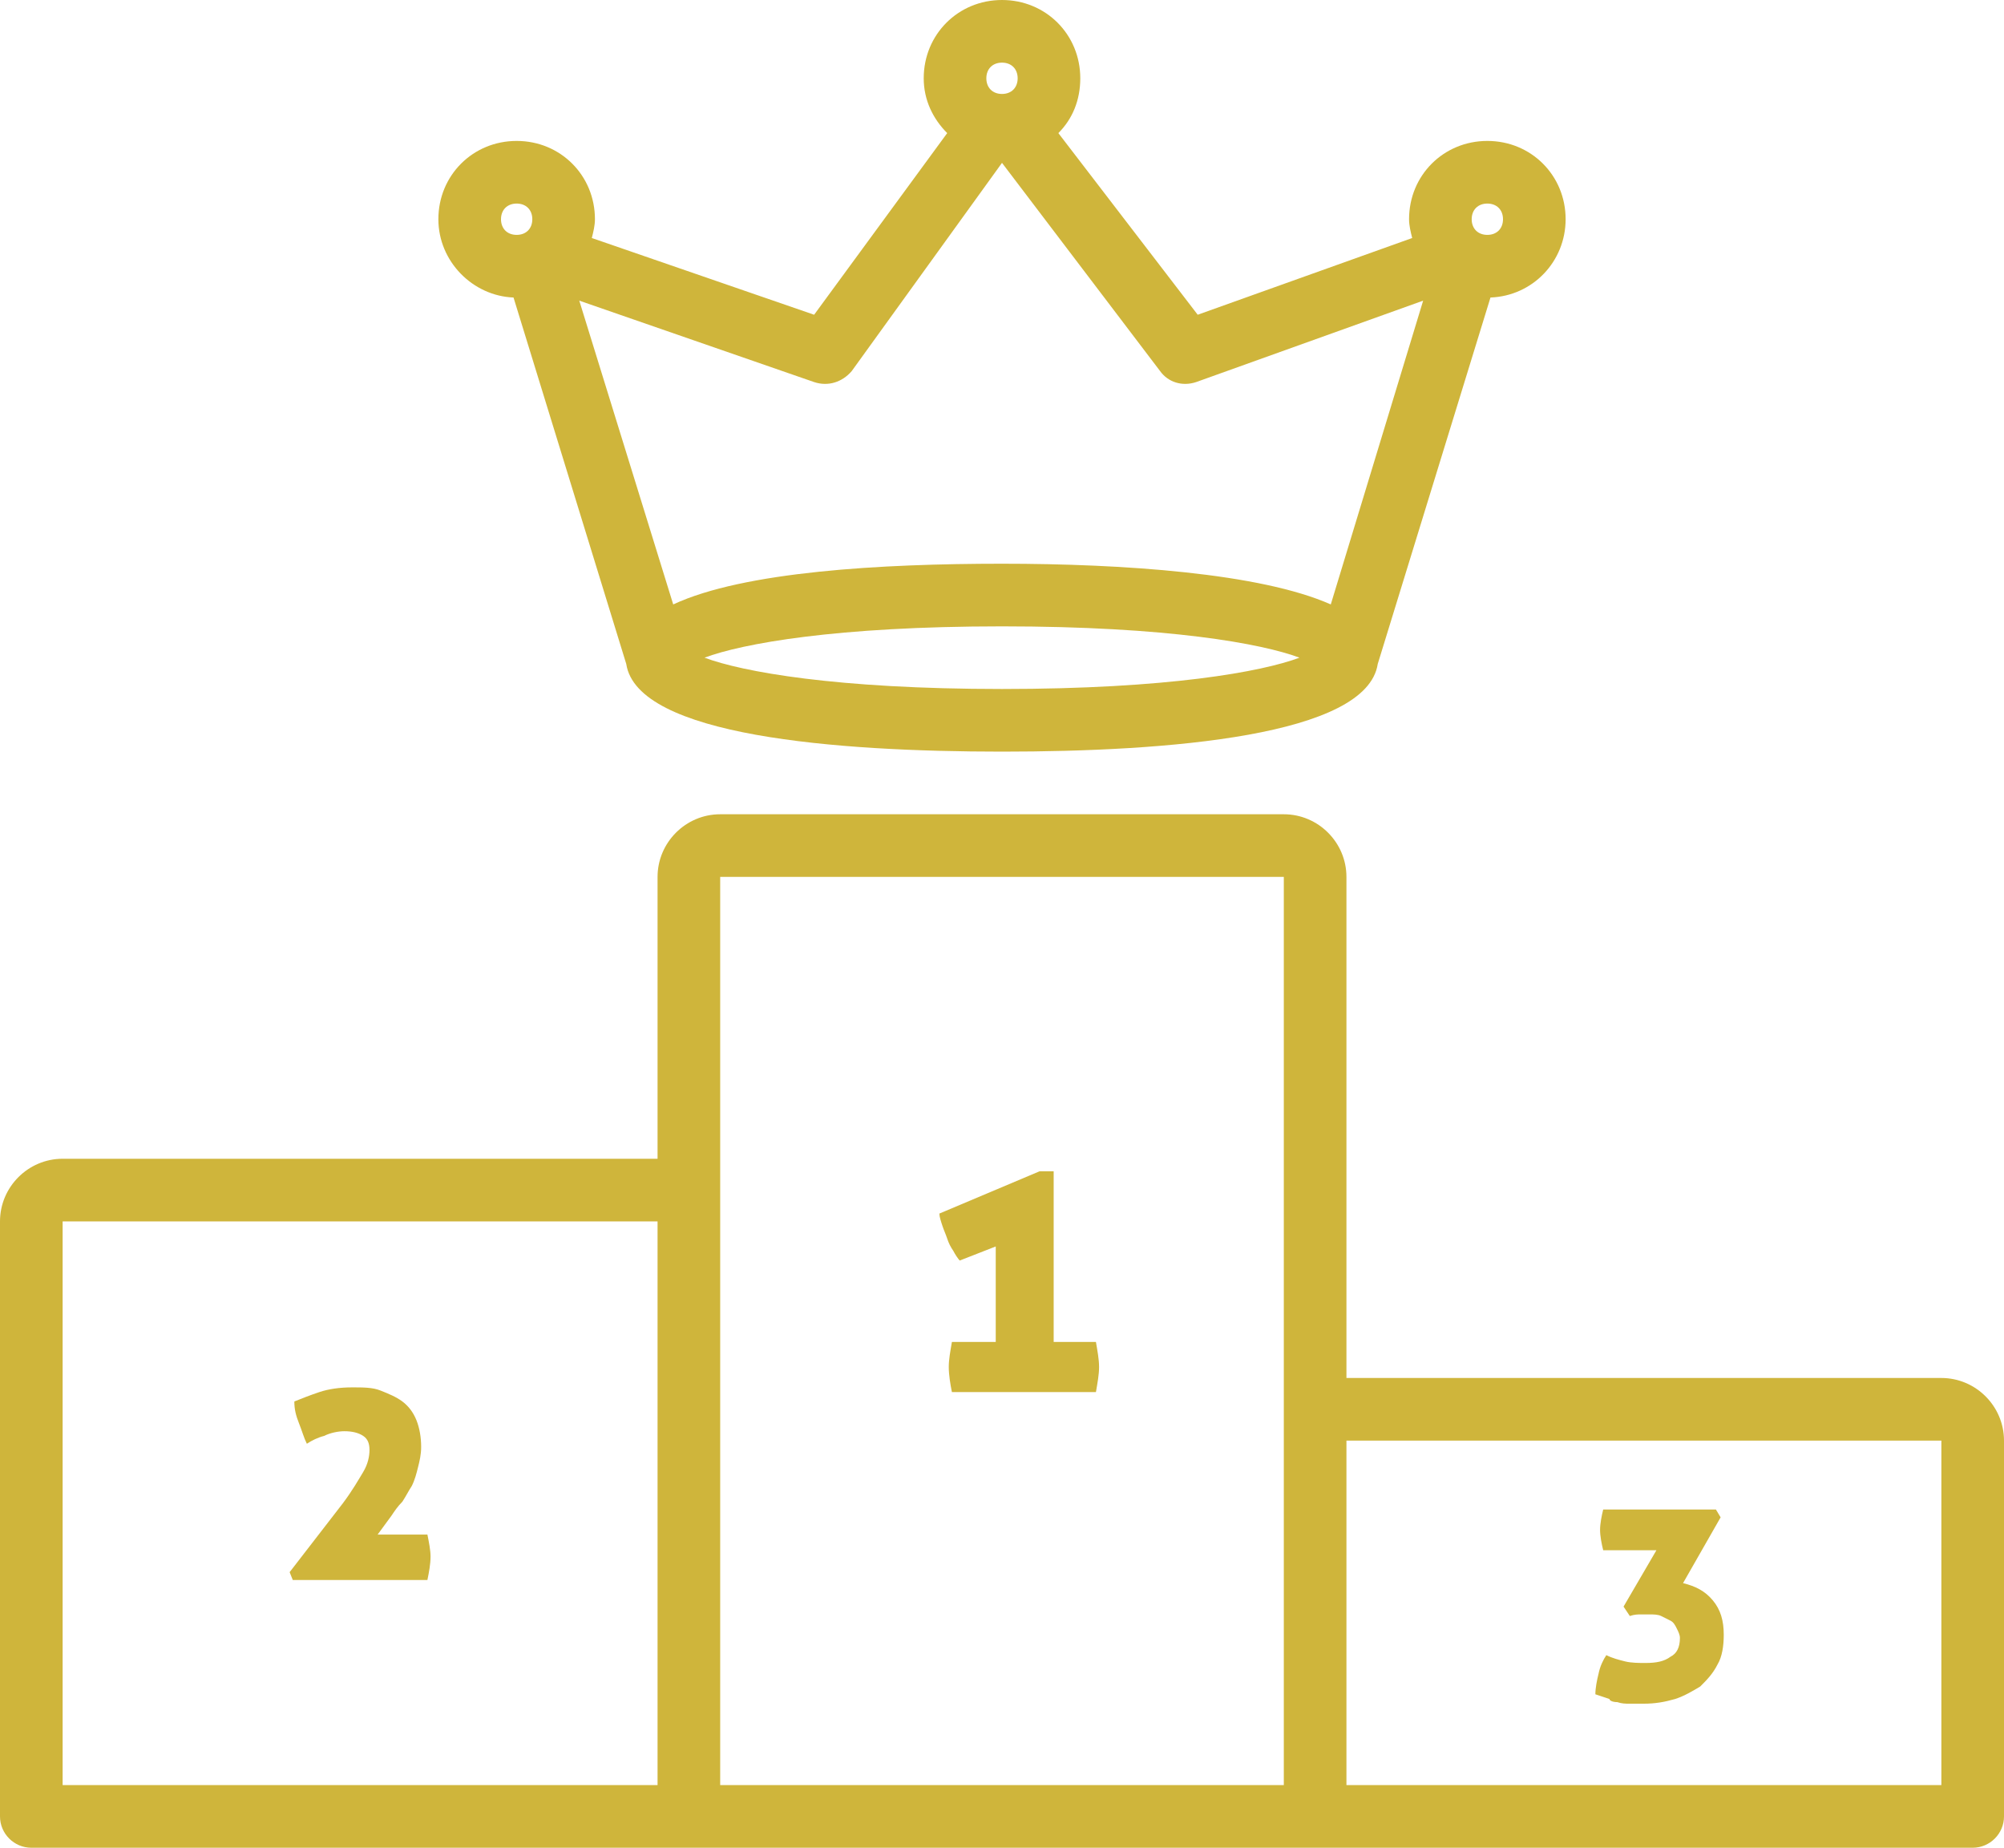 <?xml version="1.0" encoding="UTF-8" standalone="no"?><svg xmlns="http://www.w3.org/2000/svg" xmlns:xlink="http://www.w3.org/1999/xlink" fill="#cfb53b" height="118" preserveAspectRatio="xMidYMid meet" version="1" viewBox="0.0 5.0 128.0 118.0" width="128" zoomAndPan="magnify"><g id="change1_1"><path d="M124,93H86V61c0-2.2-1.8-4-4-4H46c-2.2,0-4,1.8-4,4v18H4c-2.2,0-4,1.8-4,4v38c0,1.1,0.9,2,2,2h42h40h42c1.1,0,2-0.9,2-2V97 C128,94.8,126.2,93,124,93z M4,83h38v36H4V83z M46,81V61h36v34v24H46V81z M124,119H86V97h38V119z"/></g><g id="change1_2"><path d="M67.3,90.7V79.8h-0.9L60,82.5c0,0.2,0.1,0.5,0.2,0.8c0.1,0.3,0.2,0.5,0.3,0.8s0.2,0.5,0.4,0.8c0.1,0.2,0.3,0.5,0.4,0.6 l2.3-0.9v6.1h-2.8c-0.1,0.6-0.2,1.1-0.2,1.6c0,0.5,0.1,1.1,0.2,1.6H70c0.1-0.6,0.2-1.1,0.2-1.6c0-0.5-0.1-1-0.2-1.6H67.3z"/></g><g id="change1_3"><path d="M23.9,103.3l1.1-1.5c0.2-0.3,0.4-0.6,0.7-0.9c0.2-0.3,0.4-0.7,0.6-1c0.2-0.4,0.3-0.8,0.4-1.2c0.1-0.4,0.2-0.8,0.2-1.3 c0-0.6-0.1-1.2-0.3-1.7c-0.2-0.5-0.5-0.9-0.9-1.2c-0.4-0.3-0.9-0.5-1.4-0.7c-0.5-0.2-1.1-0.2-1.8-0.2c-0.8,0-1.5,0.1-2.1,0.3 s-1.1,0.4-1.6,0.6c0,0.5,0.1,0.9,0.3,1.4c0.2,0.5,0.3,0.9,0.5,1.3c0.3-0.2,0.7-0.4,1.1-0.5c0.4-0.2,0.9-0.3,1.3-0.3 c0.5,0,0.9,0.1,1.2,0.3c0.3,0.2,0.4,0.5,0.4,0.9c0,0.4-0.1,0.9-0.4,1.4c-0.3,0.5-0.7,1.2-1.3,2l-3.4,4.4l0.2,0.5h8.6 c0.1-0.5,0.2-1,0.2-1.5c0-0.4-0.1-0.9-0.2-1.4H23.9z"/></g><g id="change1_4"><path d="M103.3,113.7c0.3,0.1,0.5,0.1,0.8,0.1c0.3,0,0.6,0,0.9,0c0.7,0,1.3-0.1,2-0.3c0.6-0.2,1.1-0.5,1.6-0.8 c0.4-0.4,0.8-0.8,1.1-1.4c0.3-0.5,0.4-1.2,0.4-1.9c0-0.9-0.2-1.6-0.7-2.2c-0.5-0.6-1.1-0.9-1.9-1.1l2.4-4.2l-0.3-0.5h-7.2 c-0.1,0.4-0.2,0.9-0.2,1.3c0,0.4,0.1,0.9,0.2,1.3h3.4l-2.1,3.6l0.4,0.6c0.3-0.1,0.5-0.1,0.7-0.1c0.2,0,0.4,0,0.6,0 c0.2,0,0.5,0,0.7,0.1c0.2,0.1,0.4,0.2,0.6,0.3c0.2,0.1,0.3,0.3,0.4,0.5c0.1,0.2,0.2,0.4,0.2,0.6c0,0.6-0.2,1-0.6,1.2 c-0.4,0.3-0.9,0.4-1.6,0.4c-0.4,0-0.9,0-1.3-0.1c-0.4-0.1-0.8-0.2-1.2-0.4c-0.2,0.3-0.4,0.7-0.5,1.2c-0.1,0.4-0.2,0.9-0.2,1.3 c0.3,0.1,0.6,0.2,0.9,0.3C102.8,113.6,103,113.7,103.3,113.7z"/></g><g id="change1_5"><path d="M37.8,20.2c0.1-0.4,0.2-0.8,0.2-1.2c0-2.8-2.2-5-5-5s-5,2.2-5,5c0,2.7,2.2,4.9,4.8,5L40,47.4C40.7,52,53.4,53,64,53 s23.3-1,24-5.6L95.2,24c2.7-0.1,4.8-2.3,4.8-5c0-2.8-2.2-5-5-5s-5,2.2-5,5c0,0.4,0.1,0.8,0.2,1.2l-13.7,4.9l-8.9-11.6 c0.9-0.9,1.4-2.1,1.4-3.5c0-2.8-2.2-5-5-5s-5,2.2-5,5c0,1.4,0.6,2.6,1.5,3.5L52,25.1L37.8,20.2z M33,18c0.6,0,1,0.4,1,1s-0.4,1-1,1 s-1-0.4-1-1S32.4,18,33,18z M64,49c-10.6,0-16.6-1.1-19-2c2.4-0.9,8.4-2,19-2s16.6,1.1,19,2C80.6,47.9,74.6,49,64,49z M95,18 c0.6,0,1,0.4,1,1s-0.4,1-1,1s-1-0.4-1-1S94.4,18,95,18z M64,9c0.6,0,1,0.4,1,1s-0.4,1-1,1s-1-0.4-1-1S63.4,9,64,9z M54.4,28.7 L64,15.4l10.1,13.3c0.5,0.7,1.4,1,2.3,0.7l14.5-5.2L85,43.6c-4.5-2-13.3-2.6-21-2.6s-16.5,0.5-21,2.6l-6-19.4l15,5.2 C52.9,29.7,53.8,29.4,54.4,28.7z"/></g></svg>